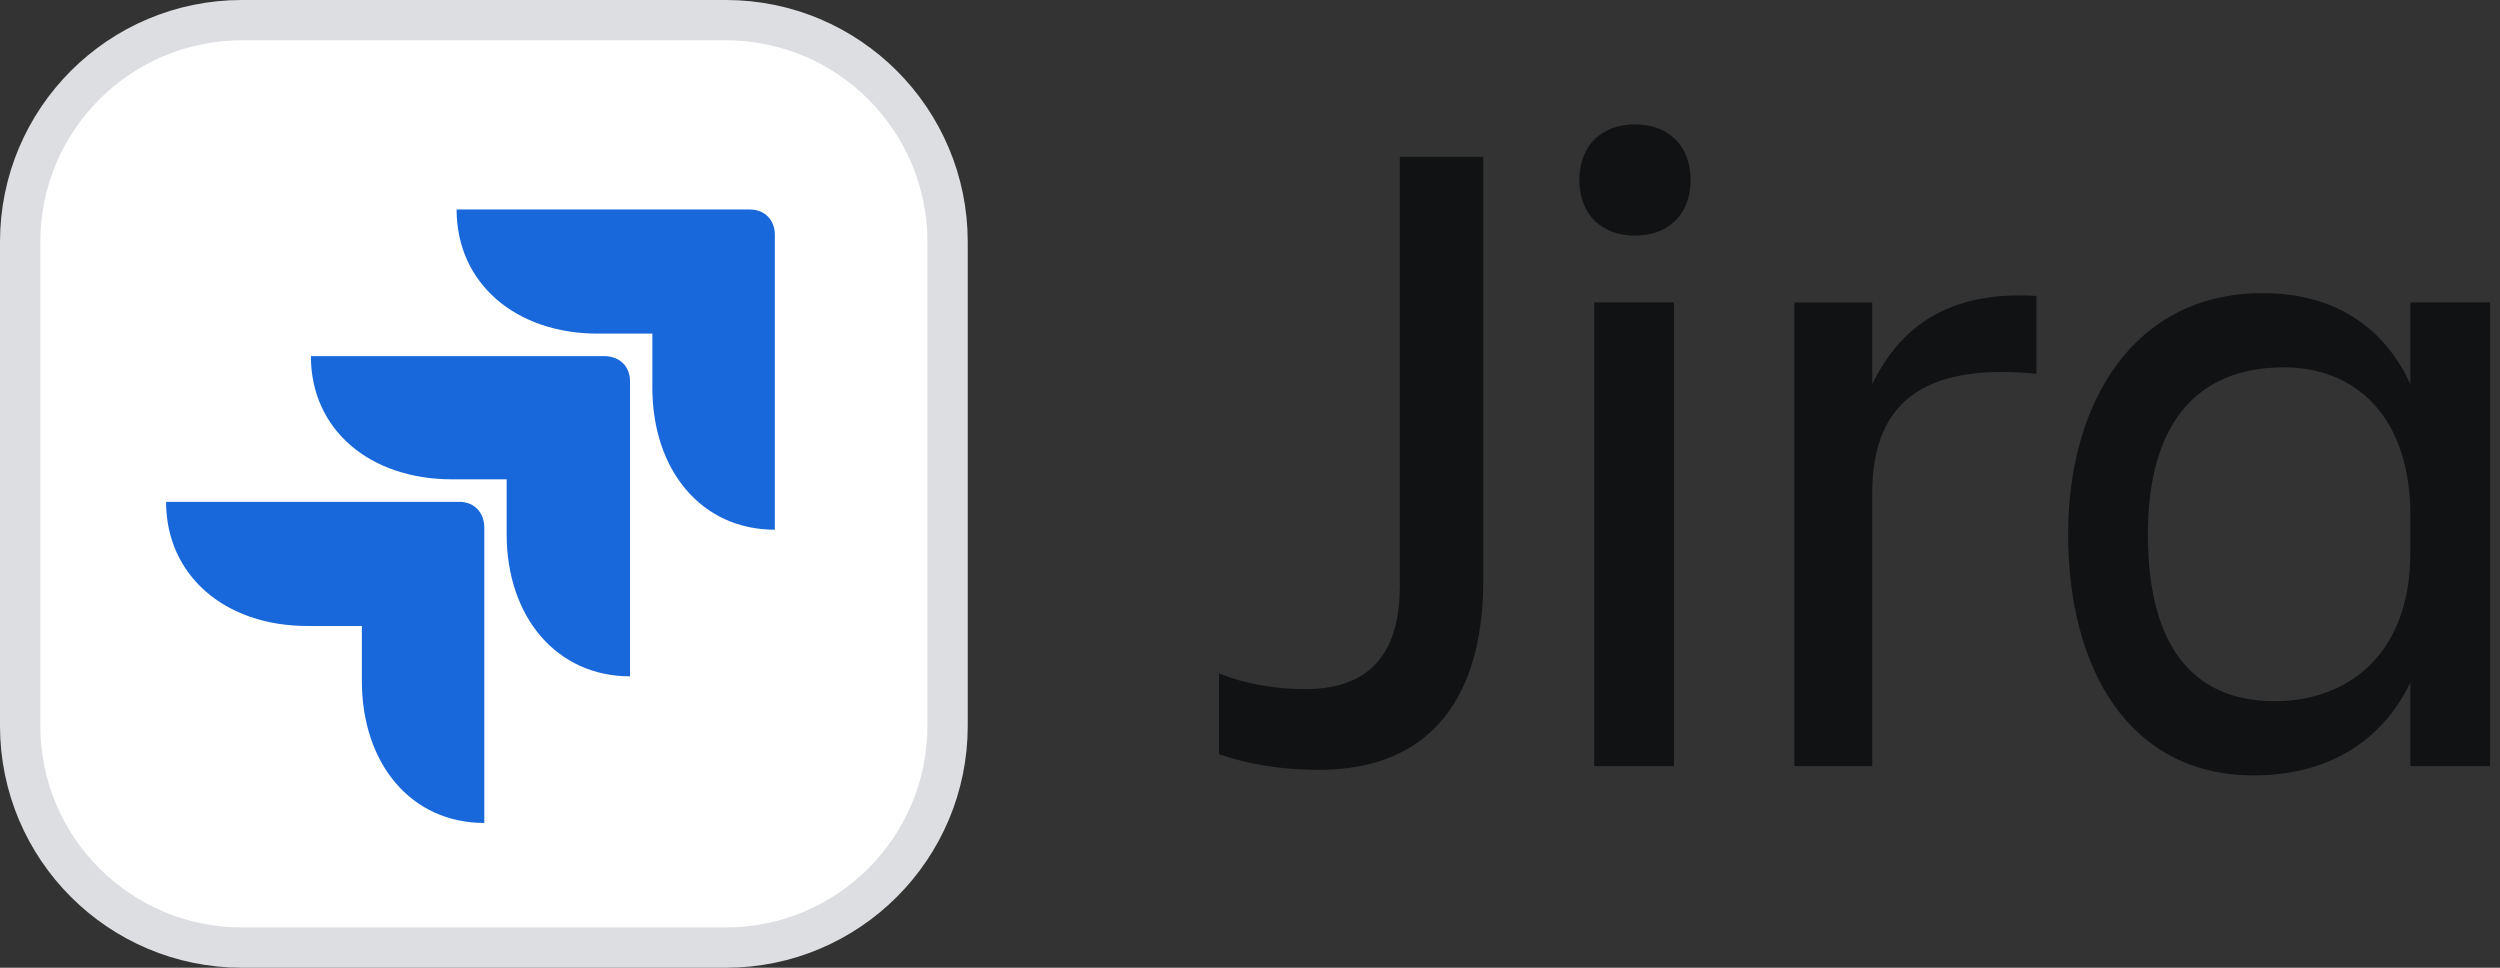 <svg width="124" height="48" viewBox="0 0 124 48" fill="none" xmlns="http://www.w3.org/2000/svg">
<rect x="0" y="0" width="124" height="48" fill="#333333" stroke="none"/>
<path d="M106.535 26.499C106.535 32.019 108.743 34.779 112.837 34.779C116.379 34.779 119.553 32.525 119.553 27.419V25.579C119.553 20.473 116.655 18.219 113.297 18.219C108.835 18.219 106.535 21.163 106.535 26.499ZM119.553 37.999V33.859C118.081 36.895 115.321 38.459 111.779 38.459C105.661 38.459 102.579 33.261 102.579 26.499C102.579 20.013 105.799 14.539 112.239 14.539C115.597 14.539 118.173 16.057 119.553 19.047V14.999H123.509V37.999H119.553Z" fill="#101214"/>
<path d="M92.864 24.431V38.001H89V15.001H92.864V19.049C94.198 16.335 96.498 14.403 101.006 14.679V18.543C95.946 18.037 92.864 19.555 92.864 24.431Z" fill="#101214"/>
<path d="M78.336 8.928C78.336 7.18 79.486 6.168 81.096 6.168C82.706 6.168 83.856 7.18 83.856 8.928C83.856 10.676 82.706 11.688 81.096 11.688C79.486 11.688 78.336 10.676 78.336 8.928ZM79.072 38V15H83.028V38H79.072Z" fill="#101214"/>
<path d="M69.43 29.075V7.777H73.57V28.799C73.57 34.365 71.132 38.183 65.428 38.183C63.266 38.183 61.61 37.815 60.46 37.401V33.399C61.702 33.905 63.22 34.181 64.738 34.181C68.234 34.181 69.43 32.065 69.43 29.075Z" fill="#101214"/>
<path d="M12 1H36C42.075 1 47 5.925 47 12V36C47 42.075 42.075 47 36 47H12C5.925 47 1 42.075 1 36V12C1 5.925 5.925 1 12 1Z" fill="white"/>
<path d="M12 1H36C42.075 1 47 5.925 47 12V36C47 42.075 42.075 47 36 47H12C5.925 47 1 42.075 1 36V12C1 5.925 5.925 1 12 1Z" stroke="#DDDEE1" stroke-width="2"/>
<g clip-path="url(#clip0_56945_16719)">
<path d="M17.948 31.048H15.243C11.164 31.048 8.238 28.549 8.238 24.891H22.78C23.534 24.891 24.022 25.426 24.022 26.185V40.819C20.386 40.819 17.948 37.874 17.948 33.769V31.048ZM25.13 23.775H22.426C18.347 23.775 15.42 21.322 15.42 17.663H29.963C30.717 17.663 31.249 18.154 31.249 18.912V33.546C27.613 33.546 25.13 30.602 25.13 26.497V23.775ZM32.357 16.548H29.653C25.574 16.548 22.647 14.049 22.647 10.391H37.19C37.944 10.391 38.432 10.926 38.432 11.64V26.274C34.796 26.274 32.357 23.329 32.357 19.225V16.548Z" fill="#1868DB"/>
</g>
<defs>
<clipPath id="clip0_56945_16719">
<rect width="30.194" height="30.428" fill="white" transform="translate(8.238 10.391)"/>
</clipPath>
</defs>
</svg>
